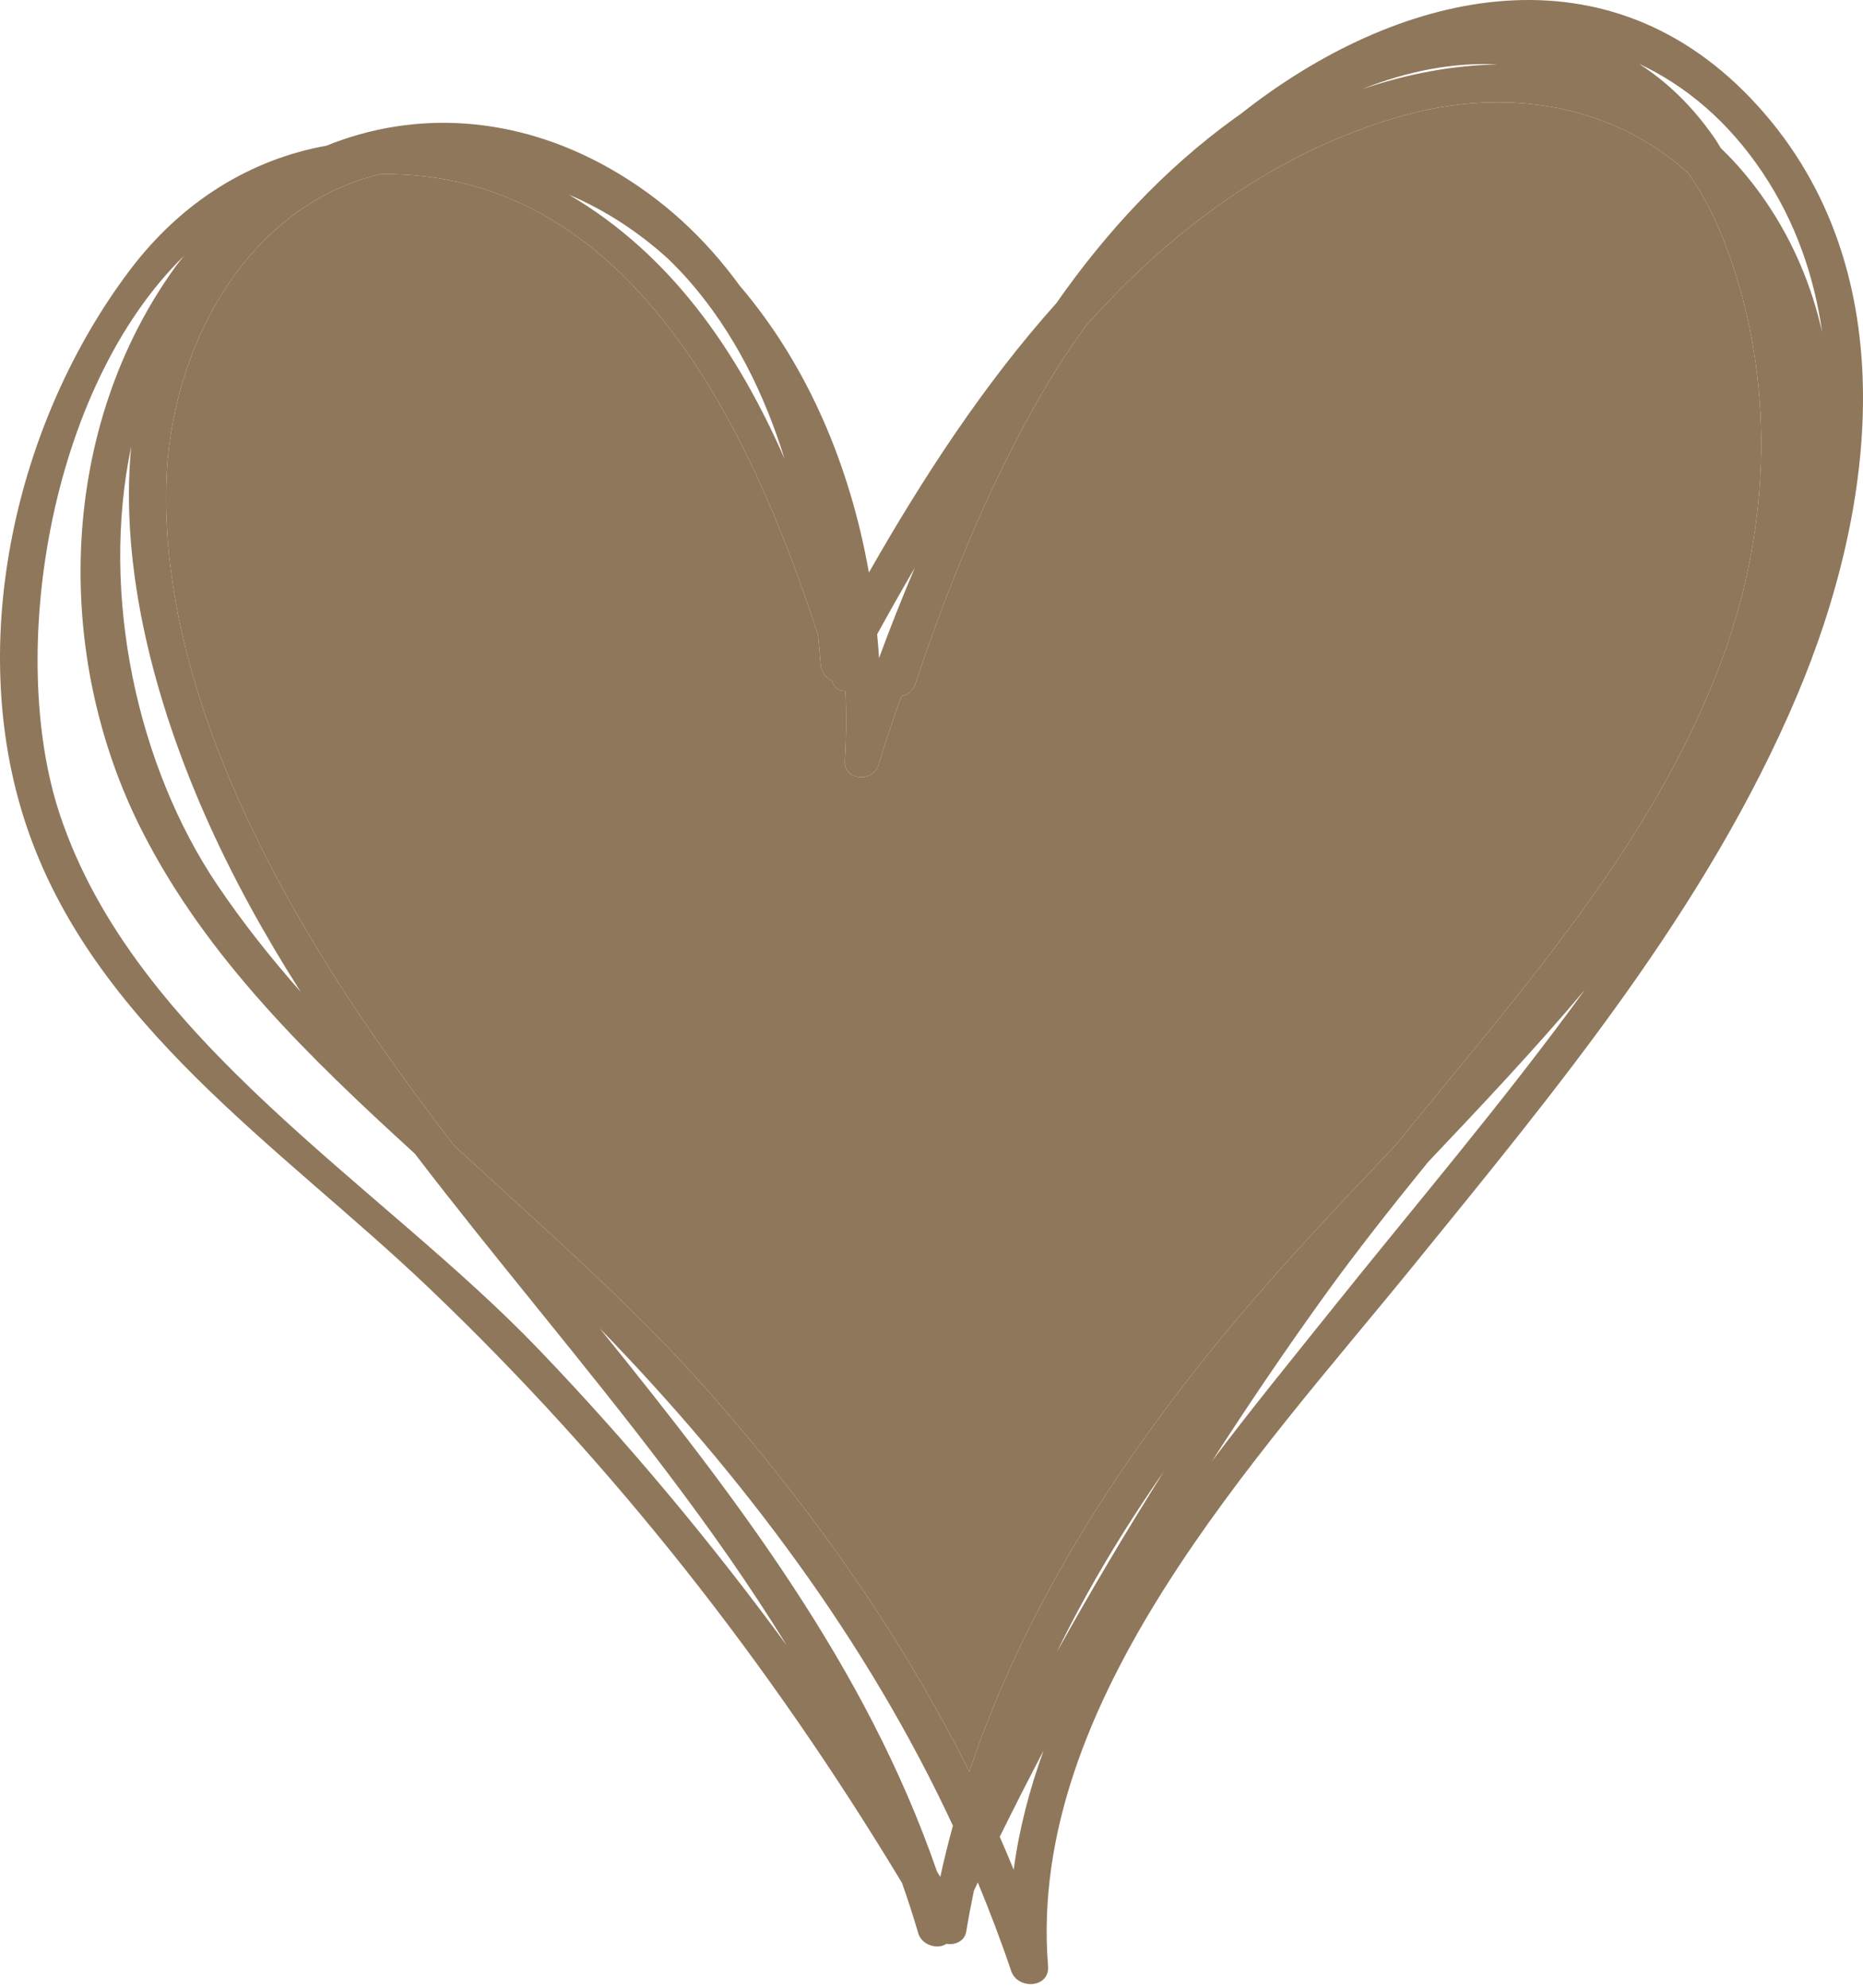 <svg width="60" height="64" viewBox="0 0 60 64" fill="none" xmlns="http://www.w3.org/2000/svg">
<path d="M56.38 3.161C51.551 -1.887 44.945 -0.262 39.974 3.656C39.968 3.661 39.962 3.667 39.956 3.671C39.893 3.716 39.828 3.76 39.764 3.806C37.487 5.453 35.607 7.493 34.023 9.759C31.683 12.372 29.729 15.376 27.984 18.434C27.383 15.044 26.044 11.798 23.814 9.187C22.727 7.693 21.36 6.399 19.634 5.421C16.609 3.707 13.357 3.539 10.517 4.69C8.097 5.126 5.865 6.46 4.165 8.72C0.5 13.592 -1.109 20.652 0.825 26.51C2.965 32.993 9.069 36.947 13.789 41.445C19.765 47.14 24.805 53.583 29.051 60.627C29.238 61.161 29.415 61.7 29.574 62.248C29.68 62.611 30.175 62.789 30.478 62.587C30.759 62.632 31.069 62.503 31.12 62.185C31.192 61.743 31.276 61.307 31.367 60.872C31.408 60.785 31.449 60.697 31.491 60.609C31.878 61.544 32.24 62.494 32.567 63.462C32.772 64.071 33.813 64.018 33.754 63.302C33.061 54.788 40.519 46.908 45.509 40.762C50.156 35.041 54.961 29.264 57.866 22.416C60.49 16.225 61.418 8.426 56.38 3.161ZM30.174 60.25C27.884 53.627 23.668 48.163 19.313 42.766C23.922 47.514 27.909 52.812 30.69 58.782C30.541 59.327 30.402 59.876 30.283 60.433C30.246 60.371 30.21 60.311 30.174 60.25ZM39.92 42.374C36.214 46.759 33.03 51.629 31.219 57.043C29.042 52.684 26.205 48.668 22.983 44.985C20.45 42.089 17.485 39.525 14.62 36.878C12.348 33.917 10.224 30.86 8.535 27.534C6.68 23.881 5.254 19.742 5.355 15.601C5.463 11.199 7.944 6.629 12.248 5.607C20.238 5.488 24.162 13.711 26.346 20.451C26.377 20.769 26.406 21.086 26.43 21.4C26.448 21.644 26.61 21.834 26.808 21.931C26.811 21.94 26.814 21.95 26.816 21.959C26.88 22.174 27.056 22.257 27.229 22.25C27.261 23.016 27.254 23.768 27.209 24.494C27.17 25.13 28.107 25.212 28.286 24.64C28.517 23.901 28.766 23.159 29.025 22.417C29.22 22.382 29.4 22.257 29.48 22.018C30.633 18.575 32.089 15.011 34.061 11.824C34.357 11.367 34.663 10.92 34.979 10.479C37.724 7.418 40.998 4.94 45.045 3.763C48.519 2.753 51.946 3.378 54.38 5.579C54.807 6.204 55.187 6.905 55.5 7.701C57.126 11.827 57.074 16.486 55.662 20.656C53.569 26.831 49.041 31.818 44.942 36.877C44.935 36.885 44.927 36.893 44.919 36.901C43.212 38.7 41.507 40.498 39.92 42.374ZM37.484 47.378C36.285 49.284 35.134 51.221 34.038 53.188C35.023 51.168 36.187 49.232 37.484 47.378ZM48.243 2.074C46.797 2.099 45.316 2.378 43.863 2.872C45.357 2.274 46.841 2.003 48.243 2.074ZM22.187 9.033C23.647 10.704 24.616 12.677 25.266 14.769C23.754 11.323 21.631 8.213 18.322 6.268C19.509 6.773 20.572 7.476 21.513 8.329C21.747 8.557 21.974 8.79 22.187 9.033ZM9.683 31.933C8.722 30.844 7.819 29.708 7.005 28.503C4.426 24.683 3.219 19.167 4.225 14.38C3.842 18.372 5.022 22.651 6.593 26.221C7.468 28.213 8.521 30.106 9.683 31.933ZM56.767 5.559C57.829 7.144 58.429 8.893 58.686 10.701C58.352 9.226 57.768 7.804 56.87 6.49C56.425 5.84 55.941 5.268 55.423 4.771C55.35 4.659 55.286 4.542 55.209 4.432C54.498 3.408 53.678 2.626 52.783 2.053C54.294 2.759 55.662 3.909 56.767 5.559ZM29.465 18.276C29.055 19.237 28.671 20.209 28.311 21.187C28.296 20.933 28.273 20.678 28.249 20.423C28.641 19.71 29.046 18.992 29.465 18.276ZM17.354 43.451C12.242 38.117 4.341 33.518 1.921 26.207C0.234 21.108 1.542 12.527 5.931 8.232C5.854 8.33 5.773 8.422 5.698 8.524C1.87 13.755 1.686 21.075 4.579 26.762C6.663 30.86 9.974 34.057 13.36 37.145C14.645 38.825 15.976 40.469 17.297 42.103C20.131 45.609 22.991 49.155 25.344 52.985C22.886 49.634 20.216 46.437 17.354 43.451ZM32.198 59.139C32.657 58.206 33.129 57.281 33.611 56.361C33.156 57.614 32.821 58.894 32.647 60.2C32.501 59.844 32.352 59.49 32.198 59.139ZM42.854 42.207C41.63 43.737 40.309 45.353 39.032 47.047C40.188 45.251 41.388 43.482 42.638 41.745C43.696 40.277 44.831 38.845 45.988 37.419C47.712 35.601 49.432 33.778 51.042 31.869C48.453 35.44 45.561 38.823 42.854 42.207Z" fill="#8F775B"/>
<path d="M39.92 42.374C36.214 46.759 33.03 51.629 31.219 57.043C29.042 52.684 26.205 48.668 22.983 44.985C20.45 42.089 17.485 39.525 14.62 36.878C12.348 33.917 10.224 30.86 8.535 27.534C6.68 23.881 5.254 19.742 5.355 15.601C5.463 11.199 7.944 6.629 12.248 5.607C20.238 5.488 24.162 13.711 26.346 20.451C26.377 20.769 26.406 21.086 26.43 21.4C26.448 21.644 26.61 21.834 26.808 21.931C26.811 21.94 26.814 21.95 26.816 21.959C26.88 22.174 27.056 22.257 27.229 22.25C27.261 23.016 27.254 23.768 27.209 24.494C27.17 25.13 28.107 25.212 28.286 24.64C28.517 23.901 28.766 23.159 29.025 22.417C29.22 22.382 29.4 22.257 29.48 22.018C30.633 18.575 32.089 15.011 34.061 11.824C34.357 11.367 34.663 10.92 34.979 10.479C37.724 7.418 40.998 4.94 45.045 3.763C48.519 2.753 51.946 3.378 54.38 5.579C54.807 6.204 55.187 6.905 55.5 7.701C57.126 11.827 57.074 16.486 55.662 20.656C53.569 26.831 49.041 31.818 44.942 36.877L44.919 36.901C43.212 38.7 41.507 40.498 39.92 42.374Z" fill="#8F775B"/>
</svg>

